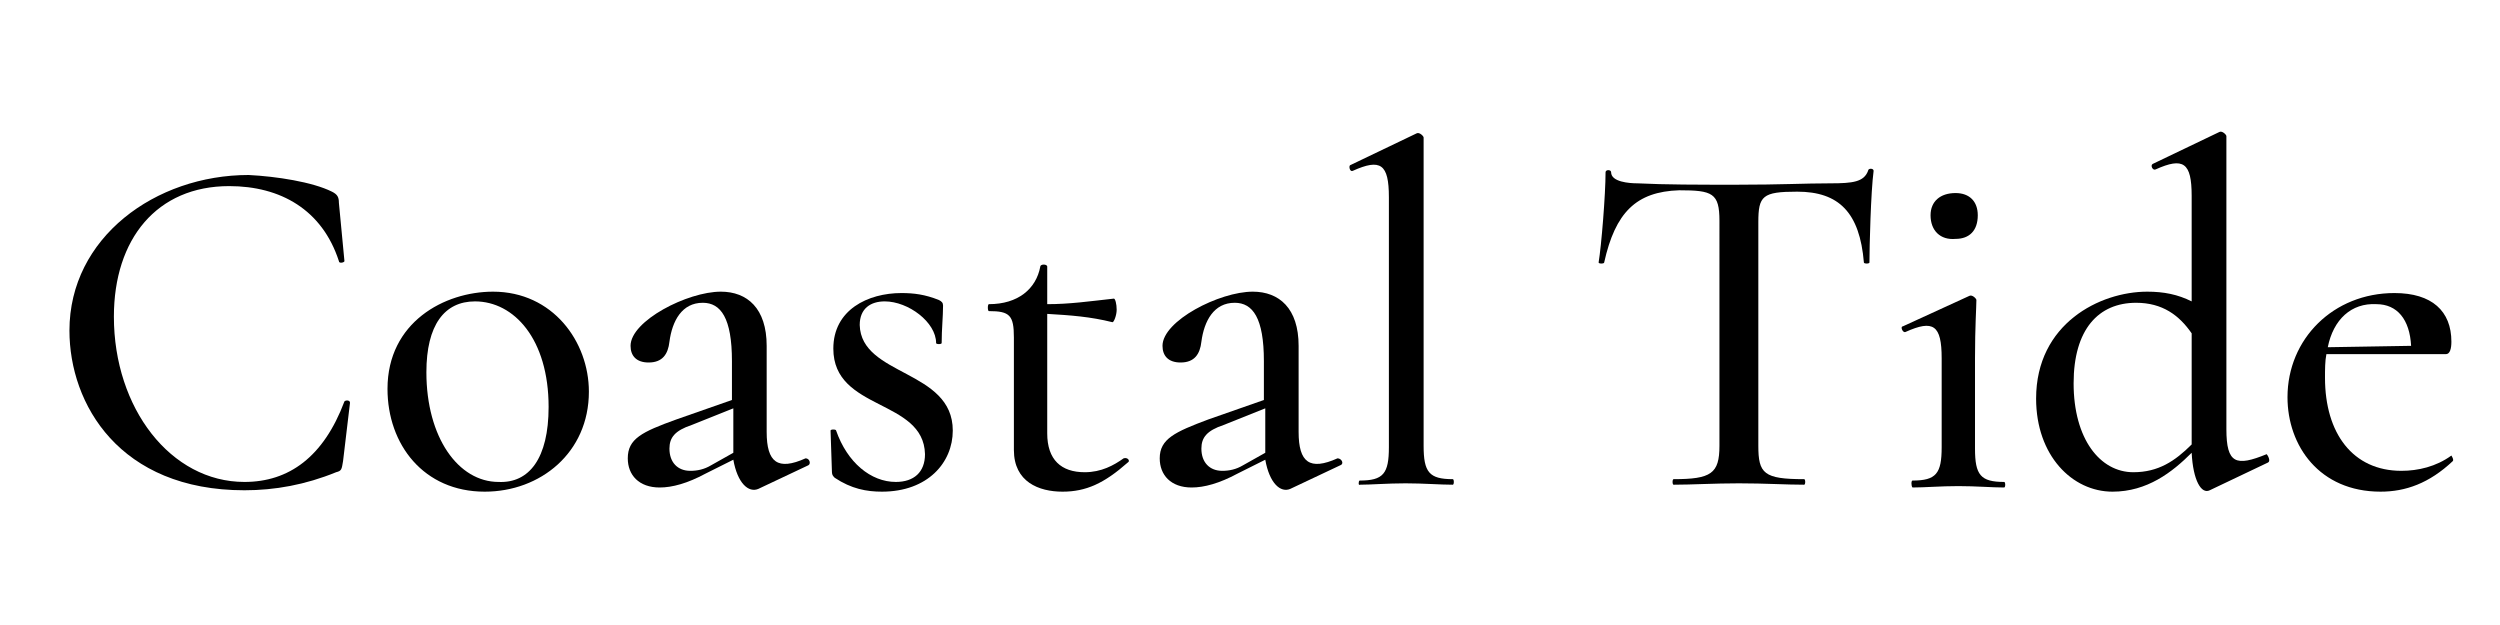 <?xml version="1.0" encoding="utf-8"?>
<!-- Generator: Adobe Illustrator 26.0.3, SVG Export Plug-In . SVG Version: 6.00 Build 0)  -->
<svg version="1.1" id="Layer_1" xmlns="http://www.w3.org/2000/svg" xmlns:xlink="http://www.w3.org/1999/xlink" x="0px" y="0px"
	 viewBox="0 0 180 45" style="enable-background:new 0 0 180 45;" xml:space="preserve">
<g>
	<path d="M23.9,13.8c0.4,0.2,0.5,0.4,0.5,0.8l0.4,4.2c0,0.1-0.4,0.2-0.4,0c-1.2-3.7-4.2-5.4-7.9-5.4c-5.2,0-8.3,3.8-8.3,9.4
		c0,6.6,4.1,11.9,9.4,11.9c3.2,0,5.7-1.8,7.2-5.8c0.1-0.1,0.4-0.1,0.4,0.1l-0.5,4.2c-0.1,0.6-0.1,0.7-0.5,0.8
		c-2.2,0.9-4.4,1.3-6.6,1.3c-9,0-12.6-6.2-12.6-11.5c0-6.7,6.2-11.2,12.9-11.2C19.9,12.7,22.5,13.1,23.9,13.8z"/>
	<path d="M27.9,28c0-4.8,4.1-7,7.6-7c4.3,0,6.9,3.6,6.9,7.2c0,4.4-3.5,7.2-7.5,7.2C30.5,35.4,27.9,32,27.9,28z M39.5,29.3
		c0-4.9-2.5-7.6-5.3-7.6c-2.2,0-3.5,1.7-3.5,5.1c0,4.7,2.3,7.9,5.2,7.9C38.1,34.8,39.5,33,39.5,29.3z"/>
	<path d="M58.2,33.5l-3.6,1.7c-0.7,0.3-1.5-0.4-1.8-2.1l-2,1c-1.3,0.7-2.4,1-3.3,1c-1.5,0-2.3-0.9-2.3-2.1c0-1.4,1-1.9,3.5-2.8
		l4-1.4V26c0-3.1-0.8-4.2-2.1-4.2c-1.5,0-2.2,1.3-2.4,2.8c-0.1,0.9-0.5,1.5-1.5,1.5c-0.9,0-1.3-0.5-1.3-1.2c0-1.8,4.1-3.9,6.5-3.9
		c1.9,0,3.3,1.2,3.3,3.9v6.2c0,2.2,0.8,2.8,2.8,1.9C58.3,33,58.4,33.4,58.2,33.5z M52.8,32.6v-0.4v-2.8l-3,1.2
		c-1.2,0.4-1.6,0.9-1.6,1.7c0,1,0.6,1.6,1.5,1.6c0.5,0,1-0.1,1.5-0.4L52.8,32.6z"/>
	<path d="M68.6,31c0,2.3-1.8,4.4-5.1,4.4c-1.1,0-2.2-0.2-3.4-1c-0.1-0.1-0.2-0.2-0.2-0.4l-0.1-3c0-0.1,0.4-0.1,0.4,0
		c0.8,2.3,2.5,3.7,4.3,3.7c1.3,0,2.1-0.7,2.1-2c-0.1-4-6.6-3.1-6.6-7.6c0-2.8,2.5-4,4.9-4c0.9,0,1.7,0.1,2.7,0.5
		c0.2,0.1,0.3,0.2,0.3,0.4c0,0.8-0.1,1.7-0.1,2.7c0,0.1-0.4,0.1-0.4,0c0-1.5-2-3-3.7-3c-1,0-1.8,0.5-1.8,1.7
		C62,27.1,68.6,26.6,68.6,31z"/>
	<path d="M81.2,33.3c-1.7,1.5-3,2.1-4.7,2.1c-1.7,0-3.5-0.7-3.5-3v-8.1c0-1.6-0.3-1.9-1.8-1.9c-0.1,0-0.1-0.5,0-0.5
		c2.1,0,3.4-1.1,3.7-2.7c0-0.2,0.5-0.2,0.5,0v2.7c1.6,0,3-0.2,4.8-0.4c0.1,0,0.2,0.4,0.2,0.8c0,0.4-0.2,0.9-0.3,0.9
		c-1.6-0.4-3-0.5-4.7-0.6v8.6c0,1.9,1,2.8,2.7,2.8c1.2,0,2.1-0.5,2.8-1C81.2,32.9,81.4,33.2,81.2,33.3z"/>
	<path d="M96.5,33.5l-3.6,1.7c-0.7,0.3-1.5-0.4-1.8-2.1l-2,1c-1.3,0.7-2.4,1-3.3,1c-1.5,0-2.3-0.9-2.3-2.1c0-1.4,1.1-1.9,3.5-2.8
		l4-1.4V26c0-3.1-0.8-4.2-2.1-4.2c-1.5,0-2.2,1.3-2.4,2.8c-0.1,0.9-0.5,1.5-1.5,1.5c-0.9,0-1.3-0.5-1.3-1.2c0-1.8,4.1-3.9,6.5-3.9
		c1.9,0,3.3,1.2,3.3,3.9v6.2c0,2.2,0.8,2.8,2.8,1.9C96.6,33,96.8,33.4,96.5,33.5z M91.1,32.6v-0.4v-2.8l-3,1.2
		c-1.2,0.4-1.6,0.9-1.6,1.7c0,1,0.6,1.6,1.5,1.6c0.5,0,1-0.1,1.5-0.4L91.1,32.6z"/>
	<path d="M97.9,34.6c1.7,0,2.1-0.5,2.1-2.4v-18c0-2.4-0.6-2.8-2.6-1.9c-0.2,0.1-0.3-0.3-0.2-0.4l4.8-2.3c0.2-0.1,0.5,0.2,0.5,0.3
		v22.2c0,1.9,0.4,2.4,2.1,2.4c0.1,0,0.1,0.4,0,0.4c-0.9,0-2.1-0.1-3.4-0.1c-1.3,0-2.5,0.1-3.3,0.1C97.8,35,97.8,34.6,97.9,34.6z"/>
	<path d="M115.5,18.9c0,0.1-0.4,0.1-0.4,0c0.2-1.2,0.5-4.9,0.5-6.5c0-0.2,0.4-0.2,0.4,0c0,0.7,1.3,0.8,1.9,0.8
		c2,0.1,4.4,0.1,7.1,0.1c3.3,0,4.9-0.1,6.8-0.1c1.6,0,2.4-0.1,2.7-0.9c0-0.2,0.4-0.2,0.4,0c-0.2,1.5-0.3,5.5-0.3,6.6
		c0,0.1-0.4,0.1-0.4,0c-0.3-3.6-1.8-5.1-4.8-5.1c-2.5,0-2.8,0.3-2.8,2.2v16.1c0,2,0.4,2.4,3.3,2.4c0.1,0,0.1,0.4,0,0.4
		c-1.3,0-2.8-0.1-4.7-0.1c-1.8,0-3.4,0.1-4.7,0.1c-0.1,0-0.1-0.4,0-0.4c2.7,0,3.3-0.4,3.3-2.4V15.9c0-2-0.5-2.2-2.9-2.2
		C117.8,13.8,116.3,15.3,115.5,18.9z"/>
	<path d="M137.7,34.6c1.7,0,2.1-0.5,2.1-2.4v-6.4c0-2.4-0.6-2.8-2.6-1.9c-0.2,0.1-0.4-0.4-0.2-0.4l4.8-2.2c0.2-0.1,0.5,0.2,0.5,0.3
		c0,0.5-0.1,1.9-0.1,4.2v6.5c0,1.9,0.4,2.4,2.1,2.4c0.1,0,0.1,0.4,0,0.4c-0.9,0-2-0.1-3.3-0.1c-1.3,0-2.4,0.1-3.3,0.1
		C137.6,35,137.6,34.6,137.7,34.6z M139,15.5c0-1,0.7-1.6,1.8-1.6c1,0,1.6,0.6,1.6,1.6c0,1.1-0.6,1.7-1.6,1.7
		C139.7,17.3,139,16.6,139,15.5z"/>
	<path d="M163.3,33.3l-4.2,2c-0.6,0.3-1.2-0.7-1.3-2.7c-1.4,1.4-3.2,2.8-5.7,2.8c-2.9,0-5.5-2.6-5.5-6.7c0-5.4,4.6-7.7,8-7.7
		c1.2,0,2.2,0.2,3.2,0.7v-7.6c0-2.4-0.6-2.8-2.6-1.9c-0.2,0.1-0.4-0.3-0.2-0.4l4.8-2.3c0.2-0.1,0.5,0.2,0.5,0.3v21.1
		c0,2.5,0.7,2.7,2.9,1.8C163.3,32.8,163.5,33.2,163.3,33.3z M157.8,32v-8c-0.9-1.3-2.1-2.2-4-2.2c-2.7,0-4.5,1.9-4.5,5.8
		c0,4,1.9,6.4,4.3,6.4C155.4,34,156.6,33.2,157.8,32z"/>
	<path d="M176.6,33.2c-1.7,1.6-3.4,2.2-5.2,2.2c-4.4,0-6.7-3.3-6.7-6.8c0-4.2,3.3-7.5,7.7-7.5c2.7,0,4.1,1.3,4.1,3.5
		c0,0.5-0.1,0.9-0.4,0.9l-8.6,0c-0.1,0.5-0.1,1.1-0.1,1.7c0,4,2,6.7,5.5,6.7c1.2,0,2.5-0.3,3.6-1.1
		C176.5,32.8,176.7,33.1,176.6,33.2z M167.6,25l6-0.1c-0.1-1.9-1-3-2.5-3C169.3,21.8,168,23,167.6,25z"/>
</g>
</svg>
